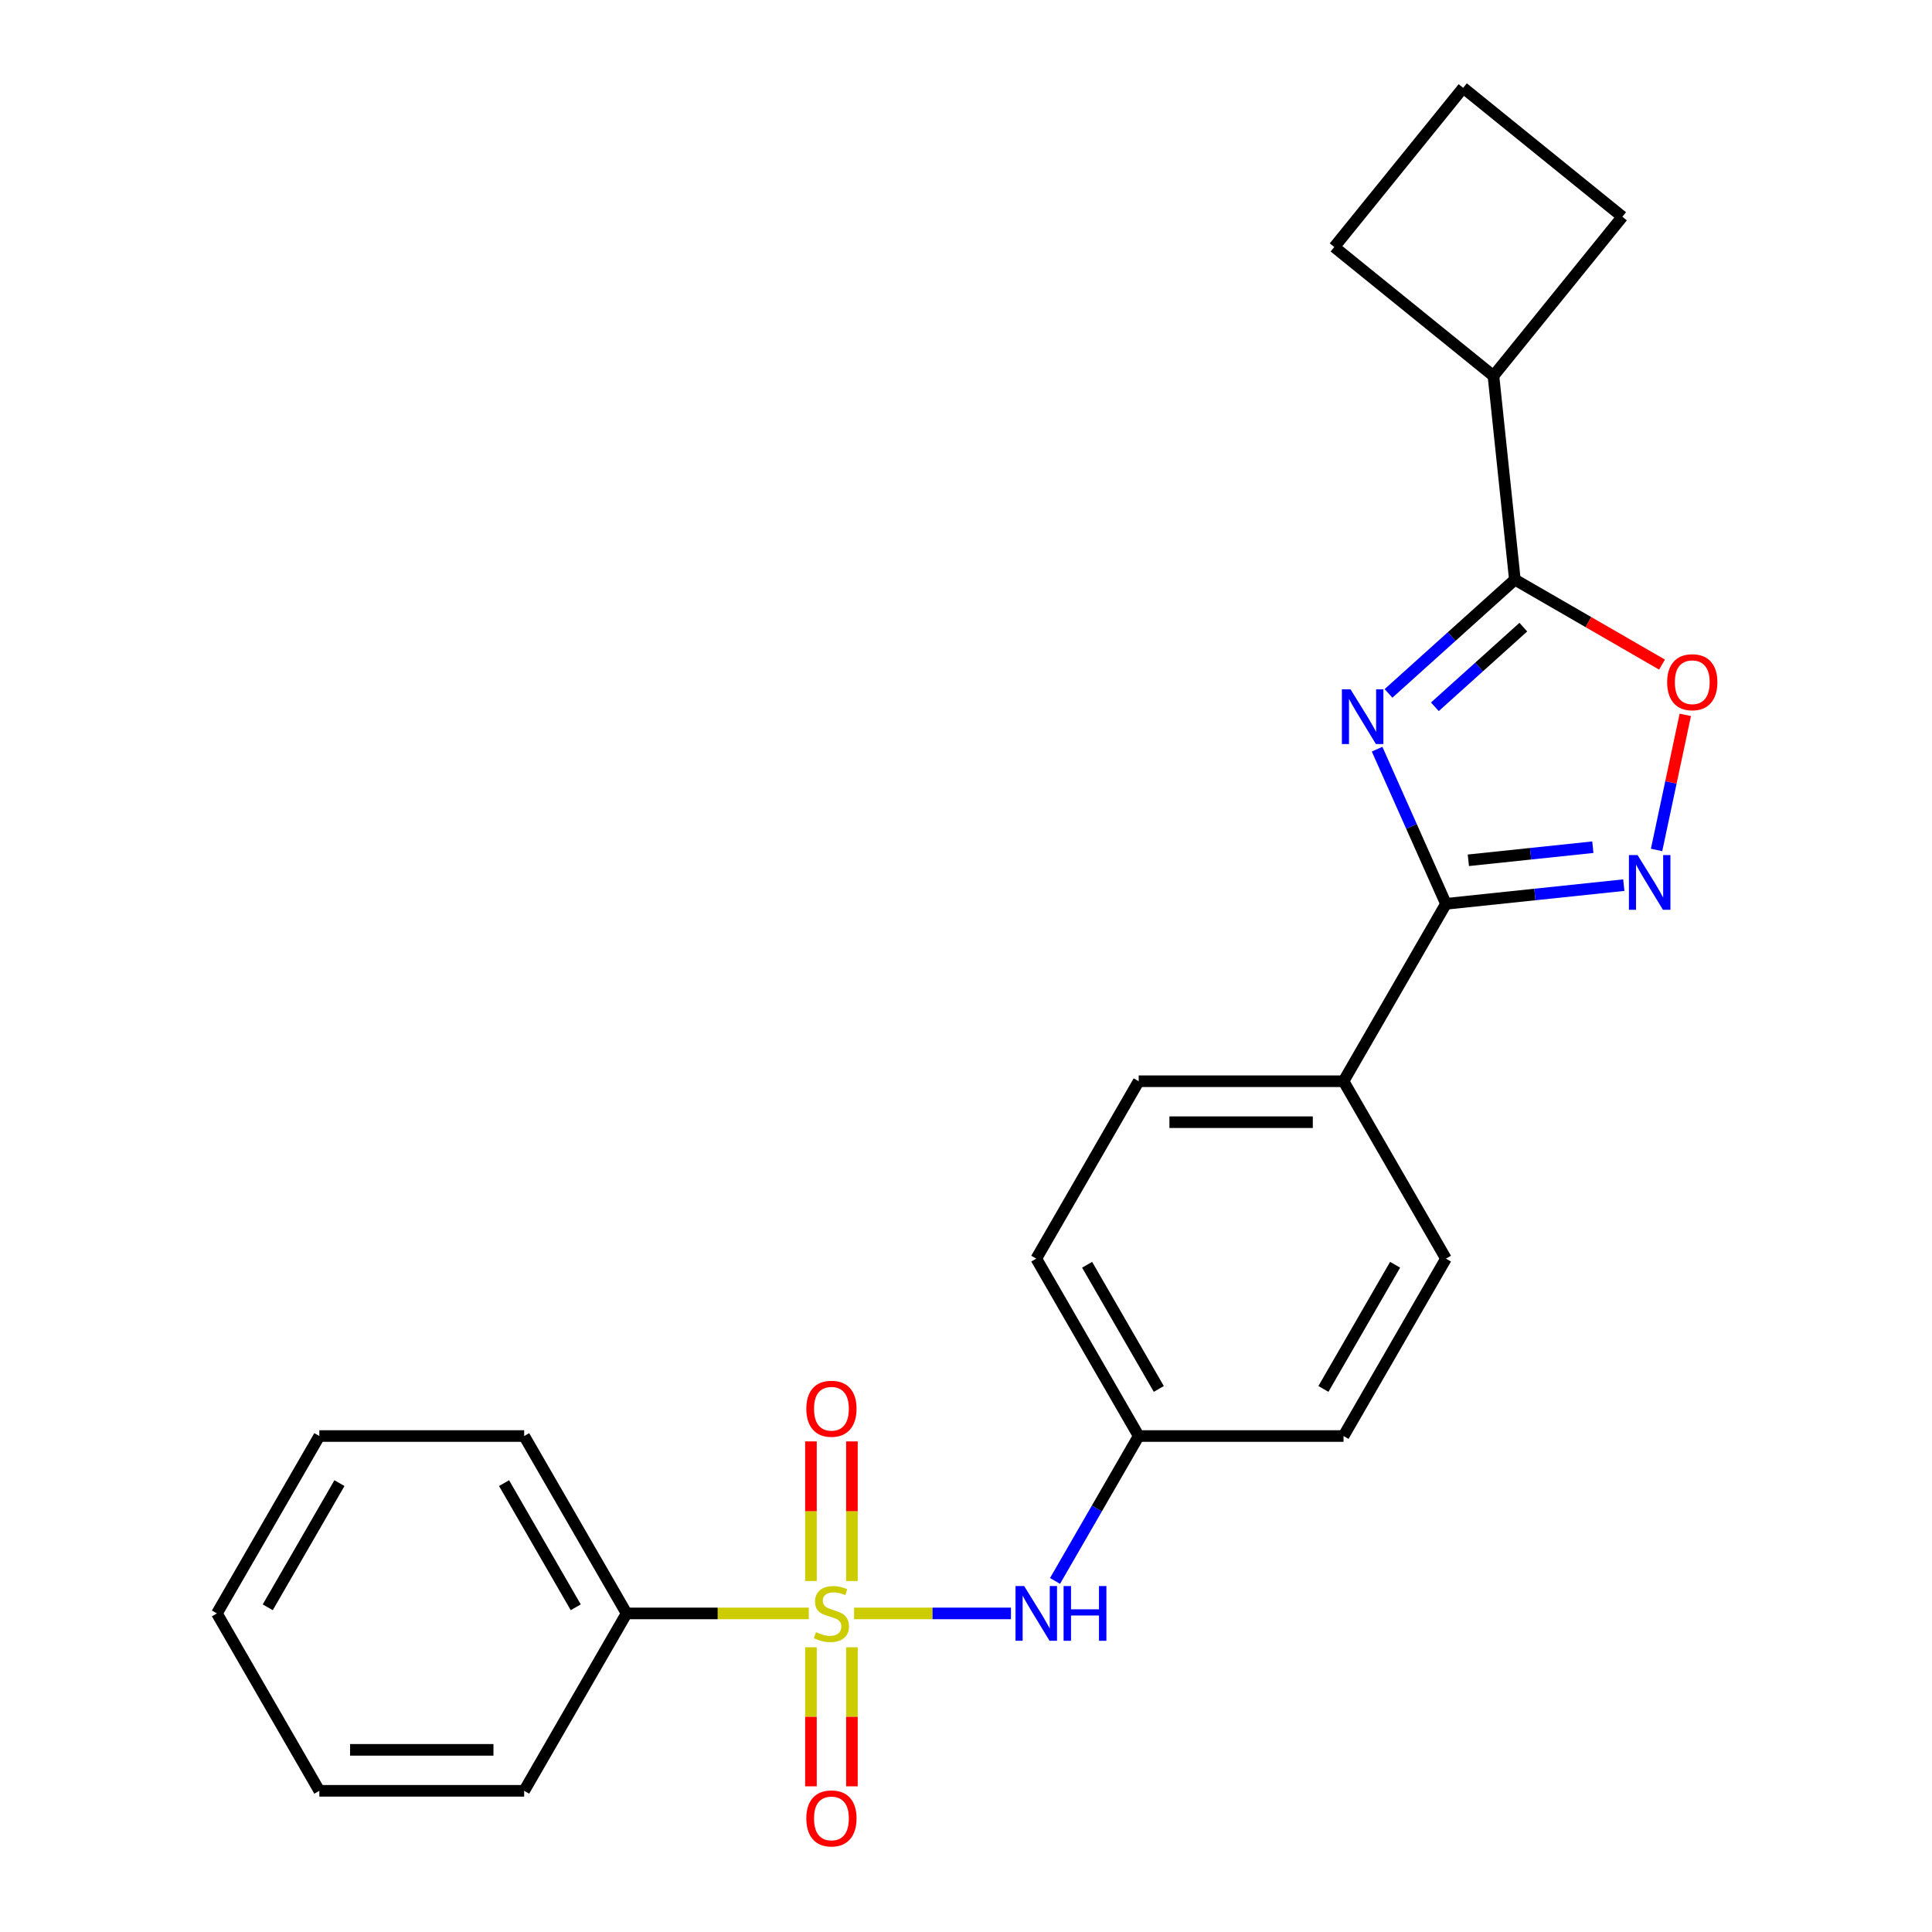 <?xml version='1.0' encoding='iso-8859-1'?>
<svg version='1.1' baseProfile='full'
              xmlns='http://www.w3.org/2000/svg'
                      xmlns:rdkit='http://www.rdkit.org/xml'
                      xmlns:xlink='http://www.w3.org/1999/xlink'
                  xml:space='preserve'
width='1000px' height='1000px' viewBox='0 0 1000 1000'>
<!-- END OF HEADER -->
<rect style='opacity:1.0;fill:#FFFFFF;stroke:none' width='1000' height='1000' x='0' y='0'> </rect>
<path class='bond-5' d='M 442.079,835.105 L 482.677,835.105' style='fill:none;fill-rule:evenodd;stroke:#CCCC00;stroke-width:6px;stroke-linecap:butt;stroke-linejoin:miter;stroke-opacity:1' />
<path class='bond-5' d='M 482.677,835.105 L 523.276,835.105' style='fill:none;fill-rule:evenodd;stroke:#0000FF;stroke-width:6px;stroke-linecap:butt;stroke-linejoin:miter;stroke-opacity:1' />
<path class='bond-6' d='M 440.951,818.334 L 440.951,782.203' style='fill:none;fill-rule:evenodd;stroke:#CCCC00;stroke-width:6px;stroke-linecap:butt;stroke-linejoin:miter;stroke-opacity:1' />
<path class='bond-6' d='M 440.951,782.203 L 440.951,746.071' style='fill:none;fill-rule:evenodd;stroke:#FF0000;stroke-width:6px;stroke-linecap:butt;stroke-linejoin:miter;stroke-opacity:1' />
<path class='bond-6' d='M 419.746,818.334 L 419.746,782.203' style='fill:none;fill-rule:evenodd;stroke:#CCCC00;stroke-width:6px;stroke-linecap:butt;stroke-linejoin:miter;stroke-opacity:1' />
<path class='bond-6' d='M 419.746,782.203 L 419.746,746.071' style='fill:none;fill-rule:evenodd;stroke:#FF0000;stroke-width:6px;stroke-linecap:butt;stroke-linejoin:miter;stroke-opacity:1' />
<path class='bond-7' d='M 419.746,852.636 L 419.746,888.617' style='fill:none;fill-rule:evenodd;stroke:#CCCC00;stroke-width:6px;stroke-linecap:butt;stroke-linejoin:miter;stroke-opacity:1' />
<path class='bond-7' d='M 419.746,888.617 L 419.746,924.598' style='fill:none;fill-rule:evenodd;stroke:#FF0000;stroke-width:6px;stroke-linecap:butt;stroke-linejoin:miter;stroke-opacity:1' />
<path class='bond-7' d='M 440.951,852.636 L 440.951,888.617' style='fill:none;fill-rule:evenodd;stroke:#CCCC00;stroke-width:6px;stroke-linecap:butt;stroke-linejoin:miter;stroke-opacity:1' />
<path class='bond-7' d='M 440.951,888.617 L 440.951,924.598' style='fill:none;fill-rule:evenodd;stroke:#FF0000;stroke-width:6px;stroke-linecap:butt;stroke-linejoin:miter;stroke-opacity:1' />
<path class='bond-8' d='M 418.617,835.105 L 371.47,835.105' style='fill:none;fill-rule:evenodd;stroke:#CCCC00;stroke-width:6px;stroke-linecap:butt;stroke-linejoin:miter;stroke-opacity:1' />
<path class='bond-8' d='M 371.47,835.105 L 324.323,835.105' style='fill:none;fill-rule:evenodd;stroke:#000000;stroke-width:6px;stroke-linecap:butt;stroke-linejoin:miter;stroke-opacity:1' />
<path class='bond-0' d='M 712.784,387.775 L 730.604,427.799' style='fill:none;fill-rule:evenodd;stroke:#0000FF;stroke-width:6px;stroke-linecap:butt;stroke-linejoin:miter;stroke-opacity:1' />
<path class='bond-0' d='M 730.604,427.799 L 748.424,467.823' style='fill:none;fill-rule:evenodd;stroke:#000000;stroke-width:6px;stroke-linecap:butt;stroke-linejoin:miter;stroke-opacity:1' />
<path class='bond-2' d='M 718.69,358.907 L 751.391,329.464' style='fill:none;fill-rule:evenodd;stroke:#0000FF;stroke-width:6px;stroke-linecap:butt;stroke-linejoin:miter;stroke-opacity:1' />
<path class='bond-2' d='M 751.391,329.464 L 784.091,300.02' style='fill:none;fill-rule:evenodd;stroke:#000000;stroke-width:6px;stroke-linecap:butt;stroke-linejoin:miter;stroke-opacity:1' />
<path class='bond-2' d='M 742.689,365.833 L 765.579,345.222' style='fill:none;fill-rule:evenodd;stroke:#0000FF;stroke-width:6px;stroke-linecap:butt;stroke-linejoin:miter;stroke-opacity:1' />
<path class='bond-2' d='M 765.579,345.222 L 788.47,324.611' style='fill:none;fill-rule:evenodd;stroke:#000000;stroke-width:6px;stroke-linecap:butt;stroke-linejoin:miter;stroke-opacity:1' />
<path class='bond-1' d='M 748.424,467.823 L 695.411,559.644' style='fill:none;fill-rule:evenodd;stroke:#000000;stroke-width:6px;stroke-linecap:butt;stroke-linejoin:miter;stroke-opacity:1' />
<path class='bond-3' d='M 748.424,467.823 L 794.45,462.986' style='fill:none;fill-rule:evenodd;stroke:#000000;stroke-width:6px;stroke-linecap:butt;stroke-linejoin:miter;stroke-opacity:1' />
<path class='bond-3' d='M 794.45,462.986 L 840.477,458.148' style='fill:none;fill-rule:evenodd;stroke:#0000FF;stroke-width:6px;stroke-linecap:butt;stroke-linejoin:miter;stroke-opacity:1' />
<path class='bond-3' d='M 760.015,445.283 L 792.234,441.897' style='fill:none;fill-rule:evenodd;stroke:#000000;stroke-width:6px;stroke-linecap:butt;stroke-linejoin:miter;stroke-opacity:1' />
<path class='bond-3' d='M 792.234,441.897 L 824.453,438.51' style='fill:none;fill-rule:evenodd;stroke:#0000FF;stroke-width:6px;stroke-linecap:butt;stroke-linejoin:miter;stroke-opacity:1' />
<path class='bond-10' d='M 784.091,300.02 L 773.009,194.575' style='fill:none;fill-rule:evenodd;stroke:#000000;stroke-width:6px;stroke-linecap:butt;stroke-linejoin:miter;stroke-opacity:1' />
<path class='bond-26' d='M 784.091,300.02 L 822.176,322.008' style='fill:none;fill-rule:evenodd;stroke:#000000;stroke-width:6px;stroke-linecap:butt;stroke-linejoin:miter;stroke-opacity:1' />
<path class='bond-26' d='M 822.176,322.008 L 860.261,343.996' style='fill:none;fill-rule:evenodd;stroke:#FF0000;stroke-width:6px;stroke-linecap:butt;stroke-linejoin:miter;stroke-opacity:1' />
<path class='bond-4' d='M 857.441,439.93 L 864.872,404.972' style='fill:none;fill-rule:evenodd;stroke:#0000FF;stroke-width:6px;stroke-linecap:butt;stroke-linejoin:miter;stroke-opacity:1' />
<path class='bond-4' d='M 864.872,404.972 L 872.302,370.013' style='fill:none;fill-rule:evenodd;stroke:#FF0000;stroke-width:6px;stroke-linecap:butt;stroke-linejoin:miter;stroke-opacity:1' />
<path class='bond-11' d='M 546.079,818.294 L 567.732,780.789' style='fill:none;fill-rule:evenodd;stroke:#0000FF;stroke-width:6px;stroke-linecap:butt;stroke-linejoin:miter;stroke-opacity:1' />
<path class='bond-11' d='M 567.732,780.789 L 589.386,743.285' style='fill:none;fill-rule:evenodd;stroke:#000000;stroke-width:6px;stroke-linecap:butt;stroke-linejoin:miter;stroke-opacity:1' />
<path class='bond-19' d='M 324.323,835.105 L 271.31,743.285' style='fill:none;fill-rule:evenodd;stroke:#000000;stroke-width:6px;stroke-linecap:butt;stroke-linejoin:miter;stroke-opacity:1' />
<path class='bond-19' d='M 298.007,831.934 L 260.898,767.66' style='fill:none;fill-rule:evenodd;stroke:#000000;stroke-width:6px;stroke-linecap:butt;stroke-linejoin:miter;stroke-opacity:1' />
<path class='bond-20' d='M 324.323,835.105 L 271.31,926.925' style='fill:none;fill-rule:evenodd;stroke:#000000;stroke-width:6px;stroke-linecap:butt;stroke-linejoin:miter;stroke-opacity:1' />
<path class='bond-9' d='M 695.411,559.644 L 589.386,559.644' style='fill:none;fill-rule:evenodd;stroke:#000000;stroke-width:6px;stroke-linecap:butt;stroke-linejoin:miter;stroke-opacity:1' />
<path class='bond-9' d='M 679.507,580.849 L 605.29,580.849' style='fill:none;fill-rule:evenodd;stroke:#000000;stroke-width:6px;stroke-linecap:butt;stroke-linejoin:miter;stroke-opacity:1' />
<path class='bond-25' d='M 695.411,559.644 L 748.424,651.464' style='fill:none;fill-rule:evenodd;stroke:#000000;stroke-width:6px;stroke-linecap:butt;stroke-linejoin:miter;stroke-opacity:1' />
<path class='bond-17' d='M 773.009,194.575 L 690.612,127.852' style='fill:none;fill-rule:evenodd;stroke:#000000;stroke-width:6px;stroke-linecap:butt;stroke-linejoin:miter;stroke-opacity:1' />
<path class='bond-18' d='M 773.009,194.575 L 839.732,112.178' style='fill:none;fill-rule:evenodd;stroke:#000000;stroke-width:6px;stroke-linecap:butt;stroke-linejoin:miter;stroke-opacity:1' />
<path class='bond-14' d='M 589.386,743.285 L 695.411,743.285' style='fill:none;fill-rule:evenodd;stroke:#000000;stroke-width:6px;stroke-linecap:butt;stroke-linejoin:miter;stroke-opacity:1' />
<path class='bond-15' d='M 589.386,743.285 L 536.373,651.464' style='fill:none;fill-rule:evenodd;stroke:#000000;stroke-width:6px;stroke-linecap:butt;stroke-linejoin:miter;stroke-opacity:1' />
<path class='bond-15' d='M 599.798,718.909 L 562.689,654.635' style='fill:none;fill-rule:evenodd;stroke:#000000;stroke-width:6px;stroke-linecap:butt;stroke-linejoin:miter;stroke-opacity:1' />
<path class='bond-12' d='M 748.424,651.464 L 695.411,743.285' style='fill:none;fill-rule:evenodd;stroke:#000000;stroke-width:6px;stroke-linecap:butt;stroke-linejoin:miter;stroke-opacity:1' />
<path class='bond-12' d='M 722.108,654.635 L 684.999,718.909' style='fill:none;fill-rule:evenodd;stroke:#000000;stroke-width:6px;stroke-linecap:butt;stroke-linejoin:miter;stroke-opacity:1' />
<path class='bond-13' d='M 589.386,559.644 L 536.373,651.464' style='fill:none;fill-rule:evenodd;stroke:#000000;stroke-width:6px;stroke-linecap:butt;stroke-linejoin:miter;stroke-opacity:1' />
<path class='bond-16' d='M 757.335,45.455 L 839.732,112.178' style='fill:none;fill-rule:evenodd;stroke:#000000;stroke-width:6px;stroke-linecap:butt;stroke-linejoin:miter;stroke-opacity:1' />
<path class='bond-27' d='M 757.335,45.455 L 690.612,127.852' style='fill:none;fill-rule:evenodd;stroke:#000000;stroke-width:6px;stroke-linecap:butt;stroke-linejoin:miter;stroke-opacity:1' />
<path class='bond-21' d='M 271.31,743.285 L 165.285,743.285' style='fill:none;fill-rule:evenodd;stroke:#000000;stroke-width:6px;stroke-linecap:butt;stroke-linejoin:miter;stroke-opacity:1' />
<path class='bond-22' d='M 271.31,926.925 L 165.285,926.925' style='fill:none;fill-rule:evenodd;stroke:#000000;stroke-width:6px;stroke-linecap:butt;stroke-linejoin:miter;stroke-opacity:1' />
<path class='bond-22' d='M 255.407,905.72 L 181.189,905.72' style='fill:none;fill-rule:evenodd;stroke:#000000;stroke-width:6px;stroke-linecap:butt;stroke-linejoin:miter;stroke-opacity:1' />
<path class='bond-24' d='M 165.285,743.285 L 112.273,835.105' style='fill:none;fill-rule:evenodd;stroke:#000000;stroke-width:6px;stroke-linecap:butt;stroke-linejoin:miter;stroke-opacity:1' />
<path class='bond-24' d='M 175.697,767.66 L 138.589,831.934' style='fill:none;fill-rule:evenodd;stroke:#000000;stroke-width:6px;stroke-linecap:butt;stroke-linejoin:miter;stroke-opacity:1' />
<path class='bond-23' d='M 165.285,926.925 L 112.273,835.105' style='fill:none;fill-rule:evenodd;stroke:#000000;stroke-width:6px;stroke-linecap:butt;stroke-linejoin:miter;stroke-opacity:1' />
<path  class='atom-0' d='M 422.348 844.825
Q 422.668 844.945, 423.988 845.505
Q 425.308 846.065, 426.748 846.425
Q 428.228 846.745, 429.668 846.745
Q 432.348 846.745, 433.908 845.465
Q 435.468 844.145, 435.468 841.865
Q 435.468 840.305, 434.668 839.345
Q 433.908 838.385, 432.708 837.865
Q 431.508 837.345, 429.508 836.745
Q 426.988 835.985, 425.468 835.265
Q 423.988 834.545, 422.908 833.025
Q 421.868 831.505, 421.868 828.945
Q 421.868 825.385, 424.268 823.185
Q 426.708 820.985, 431.508 820.985
Q 434.788 820.985, 438.508 822.545
L 437.588 825.625
Q 434.188 824.225, 431.628 824.225
Q 428.868 824.225, 427.348 825.385
Q 425.828 826.505, 425.868 828.465
Q 425.868 829.985, 426.628 830.905
Q 427.428 831.825, 428.548 832.345
Q 429.708 832.865, 431.628 833.465
Q 434.188 834.265, 435.708 835.065
Q 437.228 835.865, 438.308 837.505
Q 439.428 839.105, 439.428 841.865
Q 439.428 845.785, 436.788 847.905
Q 434.188 849.985, 429.828 849.985
Q 427.308 849.985, 425.388 849.425
Q 423.508 848.905, 421.268 847.985
L 422.348 844.825
' fill='#CCCC00'/>
<path  class='atom-1' d='M 699.039 356.804
L 708.319 371.804
Q 709.239 373.284, 710.719 375.964
Q 712.199 378.644, 712.279 378.804
L 712.279 356.804
L 716.039 356.804
L 716.039 385.124
L 712.159 385.124
L 702.199 368.724
Q 701.039 366.804, 699.799 364.604
Q 698.599 362.404, 698.239 361.724
L 698.239 385.124
L 694.559 385.124
L 694.559 356.804
L 699.039 356.804
' fill='#0000FF'/>
<path  class='atom-4' d='M 847.608 442.58
L 856.888 457.58
Q 857.808 459.06, 859.288 461.74
Q 860.768 464.42, 860.848 464.58
L 860.848 442.58
L 864.608 442.58
L 864.608 470.9
L 860.728 470.9
L 850.768 454.5
Q 849.608 452.58, 848.368 450.38
Q 847.168 448.18, 846.808 447.5
L 846.808 470.9
L 843.128 470.9
L 843.128 442.58
L 847.608 442.58
' fill='#0000FF'/>
<path  class='atom-5' d='M 862.912 353.112
Q 862.912 346.312, 866.272 342.512
Q 869.632 338.712, 875.912 338.712
Q 882.192 338.712, 885.552 342.512
Q 888.912 346.312, 888.912 353.112
Q 888.912 359.992, 885.512 363.912
Q 882.112 367.792, 875.912 367.792
Q 869.672 367.792, 866.272 363.912
Q 862.912 360.032, 862.912 353.112
M 875.912 364.592
Q 880.232 364.592, 882.552 361.712
Q 884.912 358.792, 884.912 353.112
Q 884.912 347.552, 882.552 344.752
Q 880.232 341.912, 875.912 341.912
Q 871.592 341.912, 869.232 344.712
Q 866.912 347.512, 866.912 353.112
Q 866.912 358.832, 869.232 361.712
Q 871.592 364.592, 875.912 364.592
' fill='#FF0000'/>
<path  class='atom-6' d='M 530.113 820.945
L 539.393 835.945
Q 540.313 837.425, 541.793 840.105
Q 543.273 842.785, 543.353 842.945
L 543.353 820.945
L 547.113 820.945
L 547.113 849.265
L 543.233 849.265
L 533.273 832.865
Q 532.113 830.945, 530.873 828.745
Q 529.673 826.545, 529.313 825.865
L 529.313 849.265
L 525.633 849.265
L 525.633 820.945
L 530.113 820.945
' fill='#0000FF'/>
<path  class='atom-6' d='M 550.513 820.945
L 554.353 820.945
L 554.353 832.985
L 568.833 832.985
L 568.833 820.945
L 572.673 820.945
L 572.673 849.265
L 568.833 849.265
L 568.833 836.185
L 554.353 836.185
L 554.353 849.265
L 550.513 849.265
L 550.513 820.945
' fill='#0000FF'/>
<path  class='atom-7' d='M 417.348 729.16
Q 417.348 722.36, 420.708 718.56
Q 424.068 714.76, 430.348 714.76
Q 436.628 714.76, 439.988 718.56
Q 443.348 722.36, 443.348 729.16
Q 443.348 736.04, 439.948 739.96
Q 436.548 743.84, 430.348 743.84
Q 424.108 743.84, 420.708 739.96
Q 417.348 736.08, 417.348 729.16
M 430.348 740.64
Q 434.668 740.64, 436.988 737.76
Q 439.348 734.84, 439.348 729.16
Q 439.348 723.6, 436.988 720.8
Q 434.668 717.96, 430.348 717.96
Q 426.028 717.96, 423.668 720.76
Q 421.348 723.56, 421.348 729.16
Q 421.348 734.88, 423.668 737.76
Q 426.028 740.64, 430.348 740.64
' fill='#FF0000'/>
<path  class='atom-8' d='M 417.348 941.21
Q 417.348 934.41, 420.708 930.61
Q 424.068 926.81, 430.348 926.81
Q 436.628 926.81, 439.988 930.61
Q 443.348 934.41, 443.348 941.21
Q 443.348 948.09, 439.948 952.01
Q 436.548 955.89, 430.348 955.89
Q 424.108 955.89, 420.708 952.01
Q 417.348 948.13, 417.348 941.21
M 430.348 952.69
Q 434.668 952.69, 436.988 949.81
Q 439.348 946.89, 439.348 941.21
Q 439.348 935.65, 436.988 932.85
Q 434.668 930.01, 430.348 930.01
Q 426.028 930.01, 423.668 932.81
Q 421.348 935.61, 421.348 941.21
Q 421.348 946.93, 423.668 949.81
Q 426.028 952.69, 430.348 952.69
' fill='#FF0000'/>
</svg>
